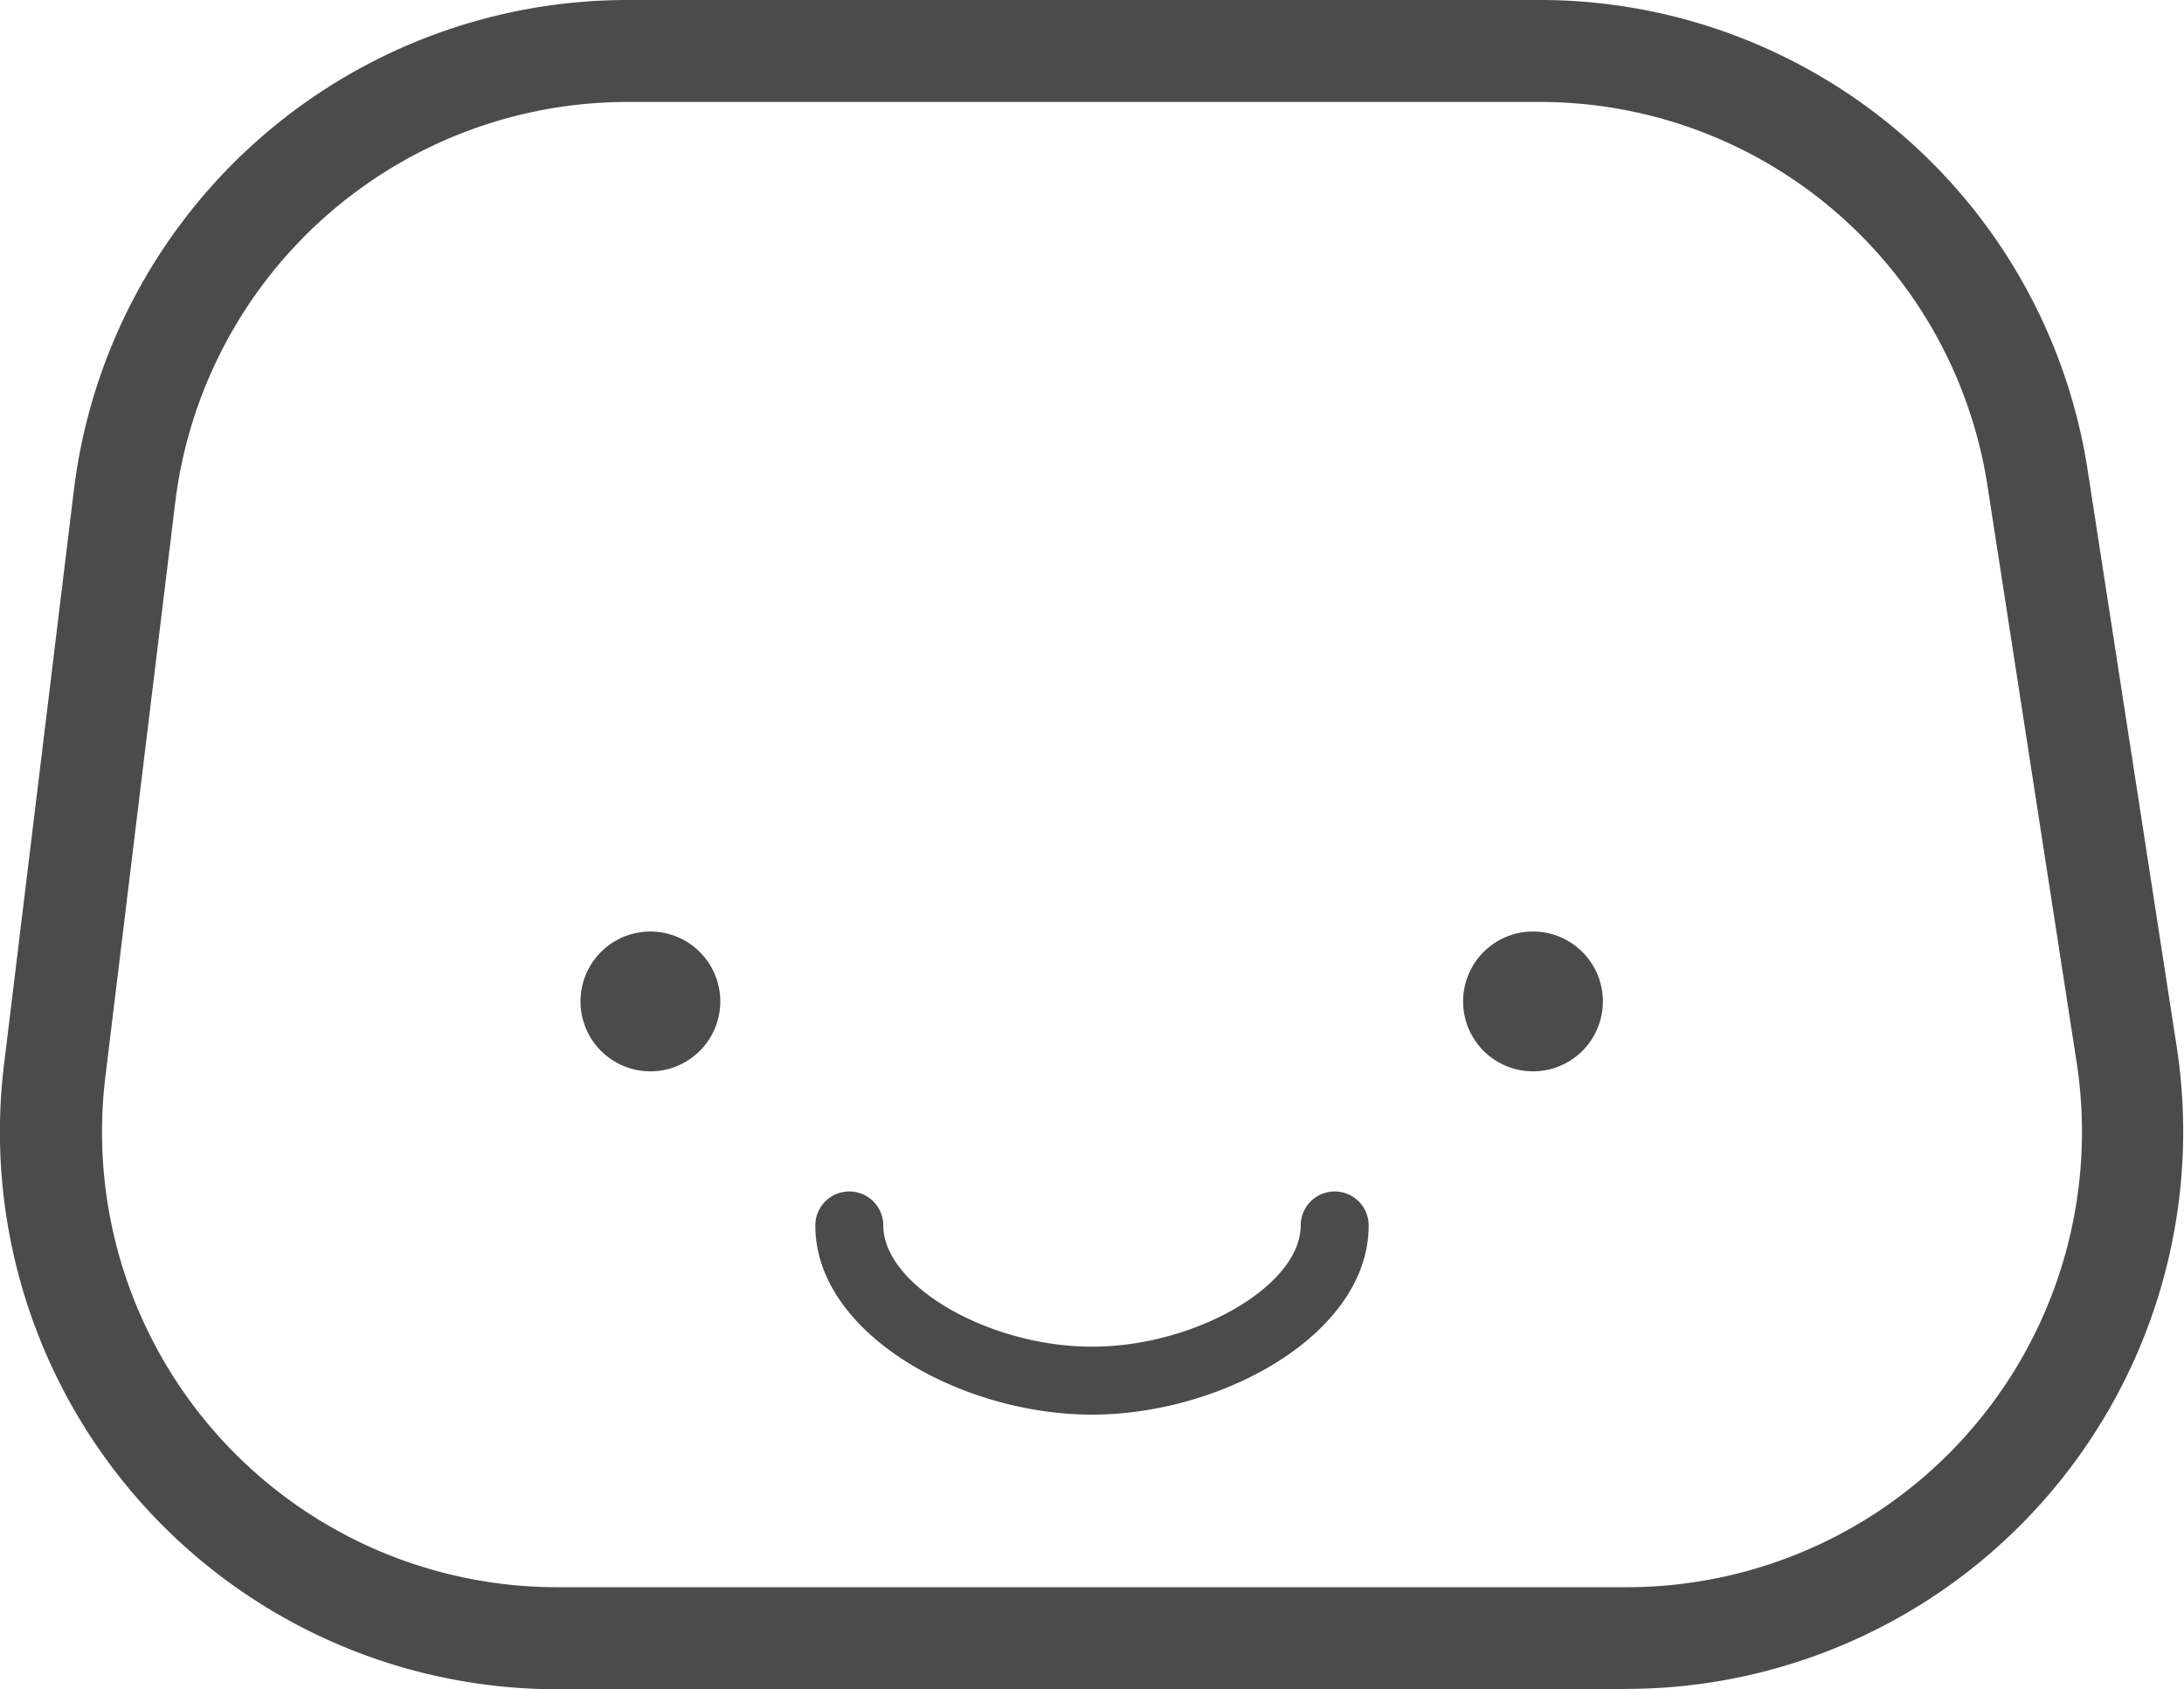 <svg xmlns="http://www.w3.org/2000/svg" width="25" height="19.333" viewBox="0 0 25 19.333">
  <g id="グループ_264" data-name="グループ 264" transform="translate(0)">
    <path id="パス_51" data-name="パス 51" d="M18.621,19.333H6.378A6.379,6.379,0,0,1,.046,12.183l.8-6.576A6.385,6.385,0,0,1,7.178,0H17.6a6.345,6.345,0,0,1,6.3,5.4l1.016,6.576a6.379,6.379,0,0,1-6.3,7.353M7.178,1.167A5.216,5.216,0,0,0,2.006,5.749l-.8,6.576a5.21,5.21,0,0,0,5.173,5.84H18.621a5.211,5.211,0,0,0,5.15-6.007L22.754,5.582A5.183,5.183,0,0,0,17.6,1.167Z" transform="translate(0)" fill="#4b4b4b"/>
    <path id="パス_52" data-name="パス 52" d="M56.116,88.213a.8.8,0,1,1-.8-.8.8.8,0,0,1,.8.8" transform="translate(-47.871 -76.752)" fill="#4b4b4b"/>
    <path id="パス_53" data-name="パス 53" d="M138.935,88.213a.8.8,0,1,1-.8-.8.8.8,0,0,1,.8.8" transform="translate(-120.587 -76.752)" fill="#4b4b4b"/>
    <path id="パス_54" data-name="パス 54" d="M79.668,114.324c-1.495,0-3.167-.926-3.167-2.165a.389.389,0,0,1,.778,0c0,.687,1.205,1.387,2.389,1.387s2.389-.7,2.389-1.387a.389.389,0,0,1,.778,0c0,1.239-1.672,2.165-3.167,2.165" transform="translate(-67.168 -98.134)" fill="#4b4b4b"/>
  </g>
</svg>
